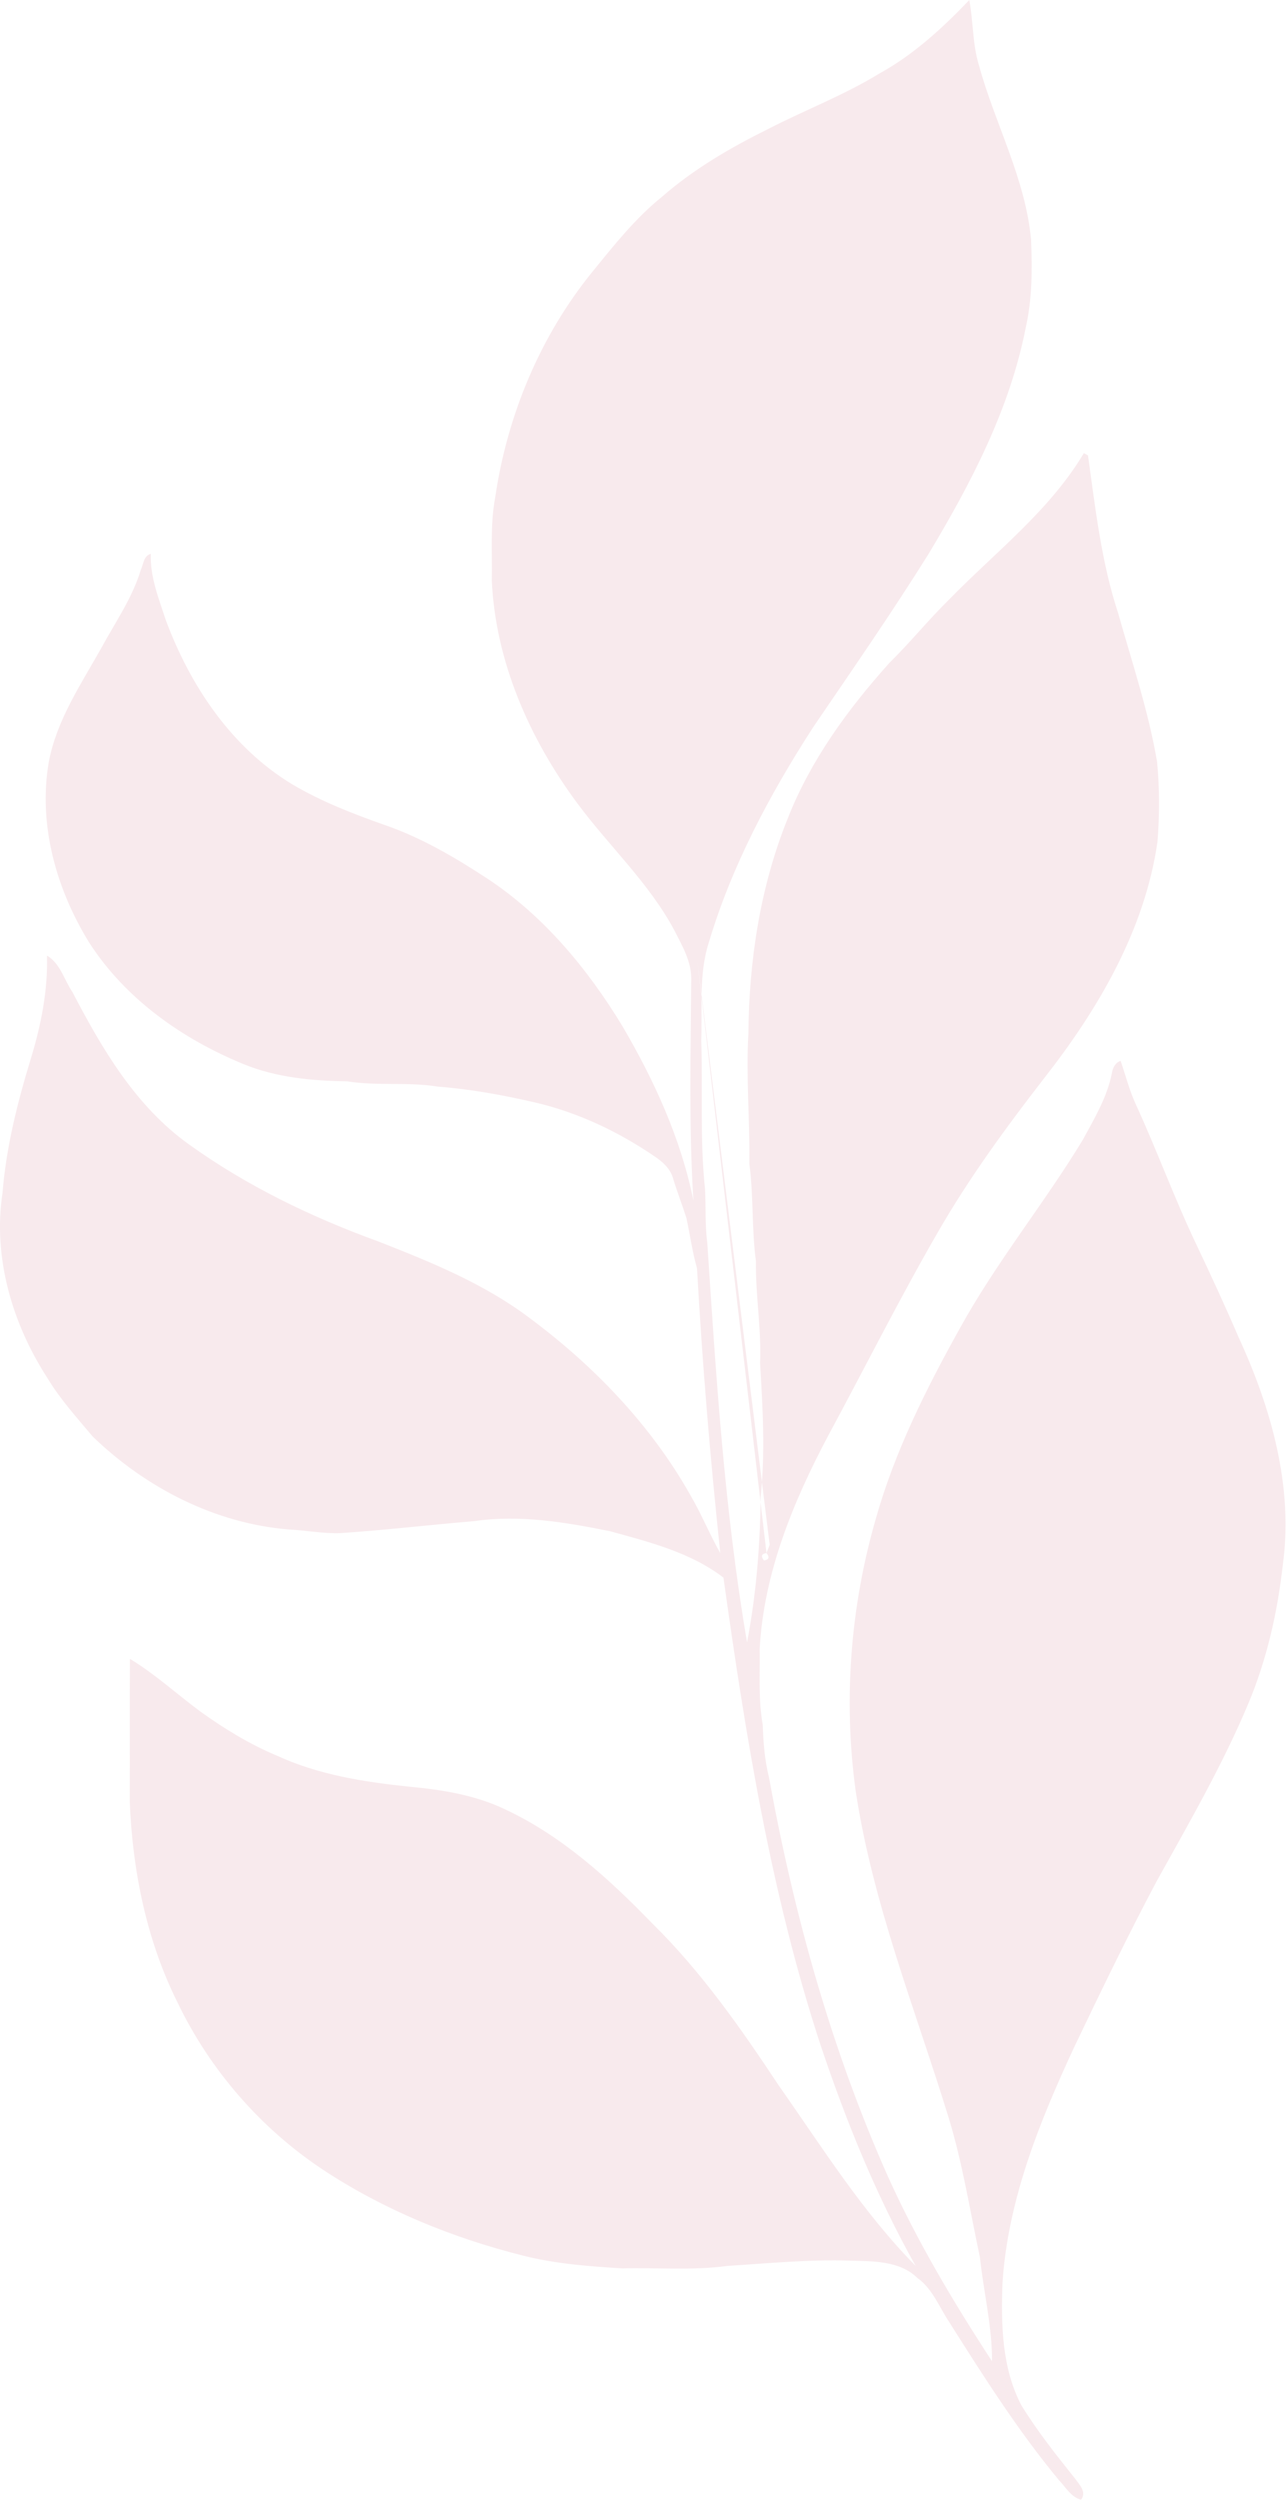<svg xmlns="http://www.w3.org/2000/svg" width="261" height="507" viewBox="0 0 261 507" fill="none"><path opacity="0.1" d="M196.582 0C191.132 5.69 185.282 11.09 178.332 14.91C171.182 19.3 163.312 22.28 155.872 26.11C148.192 29.91 140.702 34.26 134.232 39.92C128.822 44.28 124.502 49.75 120.142 55.11C109.532 68.16 102.862 84.23 100.432 100.83C99.372 106.4 99.852 112.07 99.732 117.7C100.482 134.14 107.362 149.78 117.072 162.89C123.512 171.59 131.642 179.06 136.782 188.71C138.342 191.79 140.222 194.97 140.182 198.54C140.062 213.51 139.682 228.51 140.622 243.47C138.092 230.9 132.672 219.09 126.222 208.08C119.162 196.45 110.232 185.68 98.792 178.14C92.272 173.87 85.462 169.87 78.052 167.31C71.592 165.03 65.152 162.54 59.232 159.03C46.932 151.58 38.592 139.07 33.642 125.8C32.212 121.42 30.422 117.02 30.582 112.32C29.122 112.7 29.102 114.4 28.552 115.57C26.852 121.23 23.422 126.12 20.622 131.27C16.462 138.7 11.512 145.96 9.902 154.48C7.702 167.19 11.402 180.33 18.102 191.17C25.442 202.57 36.982 210.71 49.392 215.79C56.042 218.52 63.292 219.18 70.412 219.28C76.482 220.26 82.652 219.36 88.712 220.34C95.402 220.86 102.032 222.06 108.562 223.58C117.282 225.62 125.492 229.53 132.862 234.58C134.462 235.66 135.982 237.06 136.502 238.99C137.322 241.7 138.362 244.34 139.212 247.03C139.932 250.42 140.412 253.87 141.352 257.22C142.422 276.49 144.032 295.74 146.072 314.95C143.882 311.09 142.222 306.96 139.972 303.13C131.972 288.95 120.452 276.98 107.452 267.31C98.222 260.32 87.402 255.94 76.702 251.74C63.182 246.83 50.062 240.5 38.352 232.09C27.552 224.39 20.702 212.71 14.692 201.18C13.002 198.7 12.242 195.38 9.532 193.78C9.722 200.85 8.332 207.84 6.282 214.58C3.562 223.49 1.252 232.59 0.512 241.9C-1.468 254.97 2.462 268.38 9.562 279.36C12.142 283.69 15.542 287.42 18.762 291.27C29.482 301.66 43.592 308.95 58.602 310.16C62.062 310.33 65.482 311.01 68.942 310.9C78.052 310.3 87.122 309.22 96.212 308.46C105.402 307.12 114.702 308.69 123.712 310.51C131.682 312.71 140.032 314.8 146.712 319.92C151.182 351.88 156.322 383.95 166.402 414.7C171.572 430.13 177.712 445.29 185.692 459.5C174.922 448.57 166.772 435.5 157.992 423C150.292 411.38 142.252 399.85 132.272 390.04C123.522 381.01 113.982 372.32 102.492 366.94C96.372 363.99 89.572 362.92 82.862 362.3C73.752 361.35 64.532 359.89 56.152 356.02C50.642 353.72 45.532 350.59 40.692 347.12C35.892 343.57 31.472 339.49 26.352 336.4C26.282 346.01 26.362 355.64 26.312 365.26C26.862 379.33 29.702 393.49 36.042 406.16C42.612 419.81 52.892 431.63 65.512 440C77.862 448.15 91.752 453.81 106.072 457.41C112.652 459.08 119.442 459.58 126.182 460C133.292 459.82 140.442 460.46 147.502 459.5C155.822 458.97 164.122 458.15 172.482 458.43C177.122 458.55 182.492 458.45 186.052 461.95C189.132 464.15 190.452 467.83 192.492 470.88C199.452 481.88 206.452 492.95 214.782 502.98C216.142 504.39 217.202 506.39 219.232 506.91C220.442 505.34 218.872 503.83 217.992 502.59C214.162 497.8 210.342 492.98 207.132 487.76C203.152 480.17 203.002 471.33 203.302 462.96C204.392 446.08 210.842 430.19 217.902 415.01C223.252 403.82 228.652 392.65 234.462 381.68C241.082 369.75 247.952 357.9 253.232 345.29C256.922 336.42 259.062 326.99 260.132 317.48C262.362 301.54 257.792 285.52 251.162 271.13C248.462 264.84 245.592 258.64 242.662 252.46C238.182 243.07 234.632 233.27 230.282 223.82C229.012 221.02 228.252 218.03 227.262 215.13C226.152 215.5 225.662 216.55 225.482 217.65C224.522 222.5 221.952 226.79 219.622 231.09C211.732 244.1 202.042 255.96 194.682 269.32C187.832 281.62 181.452 294.34 177.622 307.95C172.482 325.71 171.022 344.53 173.482 362.86C176.872 385.71 185.542 407.25 192.312 429.21C195.192 438.56 196.692 448.24 198.732 457.79C199.472 464.81 201.212 471.75 201.182 478.83C193.342 466.84 185.992 454.47 180.082 441.39C168.592 415.57 160.982 388.16 155.942 360.4C155.072 356.91 154.792 353.34 154.682 349.77C153.772 344.69 154.142 339.52 154.062 334.4C154.882 319.02 160.842 304.54 167.982 291.09C175.382 277.39 182.352 263.46 190.142 249.97C196.462 238.97 203.962 228.71 211.712 218.7C222.712 204.66 232.142 188.64 234.732 170.72C235.162 165.35 235.162 159.92 234.662 154.55C232.922 144.27 229.582 134.36 226.762 124.36C223.352 114 222.142 103.1 220.642 92.35C220.432 92.23 220.022 92 219.802 91.89C212.842 103.59 201.852 111.95 192.482 121.57C188.272 125.7 184.572 130.3 180.362 134.43C171.962 143.79 164.402 154.14 159.772 165.92C154.182 179.74 151.892 194.75 151.772 209.6C151.262 218.38 152.092 227.18 151.962 235.97C152.842 242.54 152.412 249.2 153.302 255.77C153.202 262.67 154.432 269.5 154.142 276.42C154.672 285.45 155.222 294.52 154.252 303.55C154.162 313.44 153.352 323.33 151.502 333.05C146.912 306.25 145.212 279.04 143.432 251.95C142.942 248.34 143.182 244.69 142.972 241.07C141.912 231.08 142.542 221.03 142.212 211C142.452 204.36 141.682 197.54 143.752 191.11C148.392 175.57 156.102 161.1 164.872 147.53C172.812 135.85 180.872 124.25 188.342 112.28C196.902 98.02 204.782 82.96 208.002 66.51C209.342 60.66 209.342 54.63 209.102 48.66C207.972 36.2 201.762 25.09 198.512 13.19C197.202 8.9 197.392 4.38 196.572 0.01L196.582 0ZM141.362 194.33L156.092 313.26L155.442 314.94C156.122 315.78 155.952 316.29 154.932 316.45C154.262 315.58 154.432 315.08 155.442 314.94L141.362 194.33Z" fill="#B6294C"></path></svg>